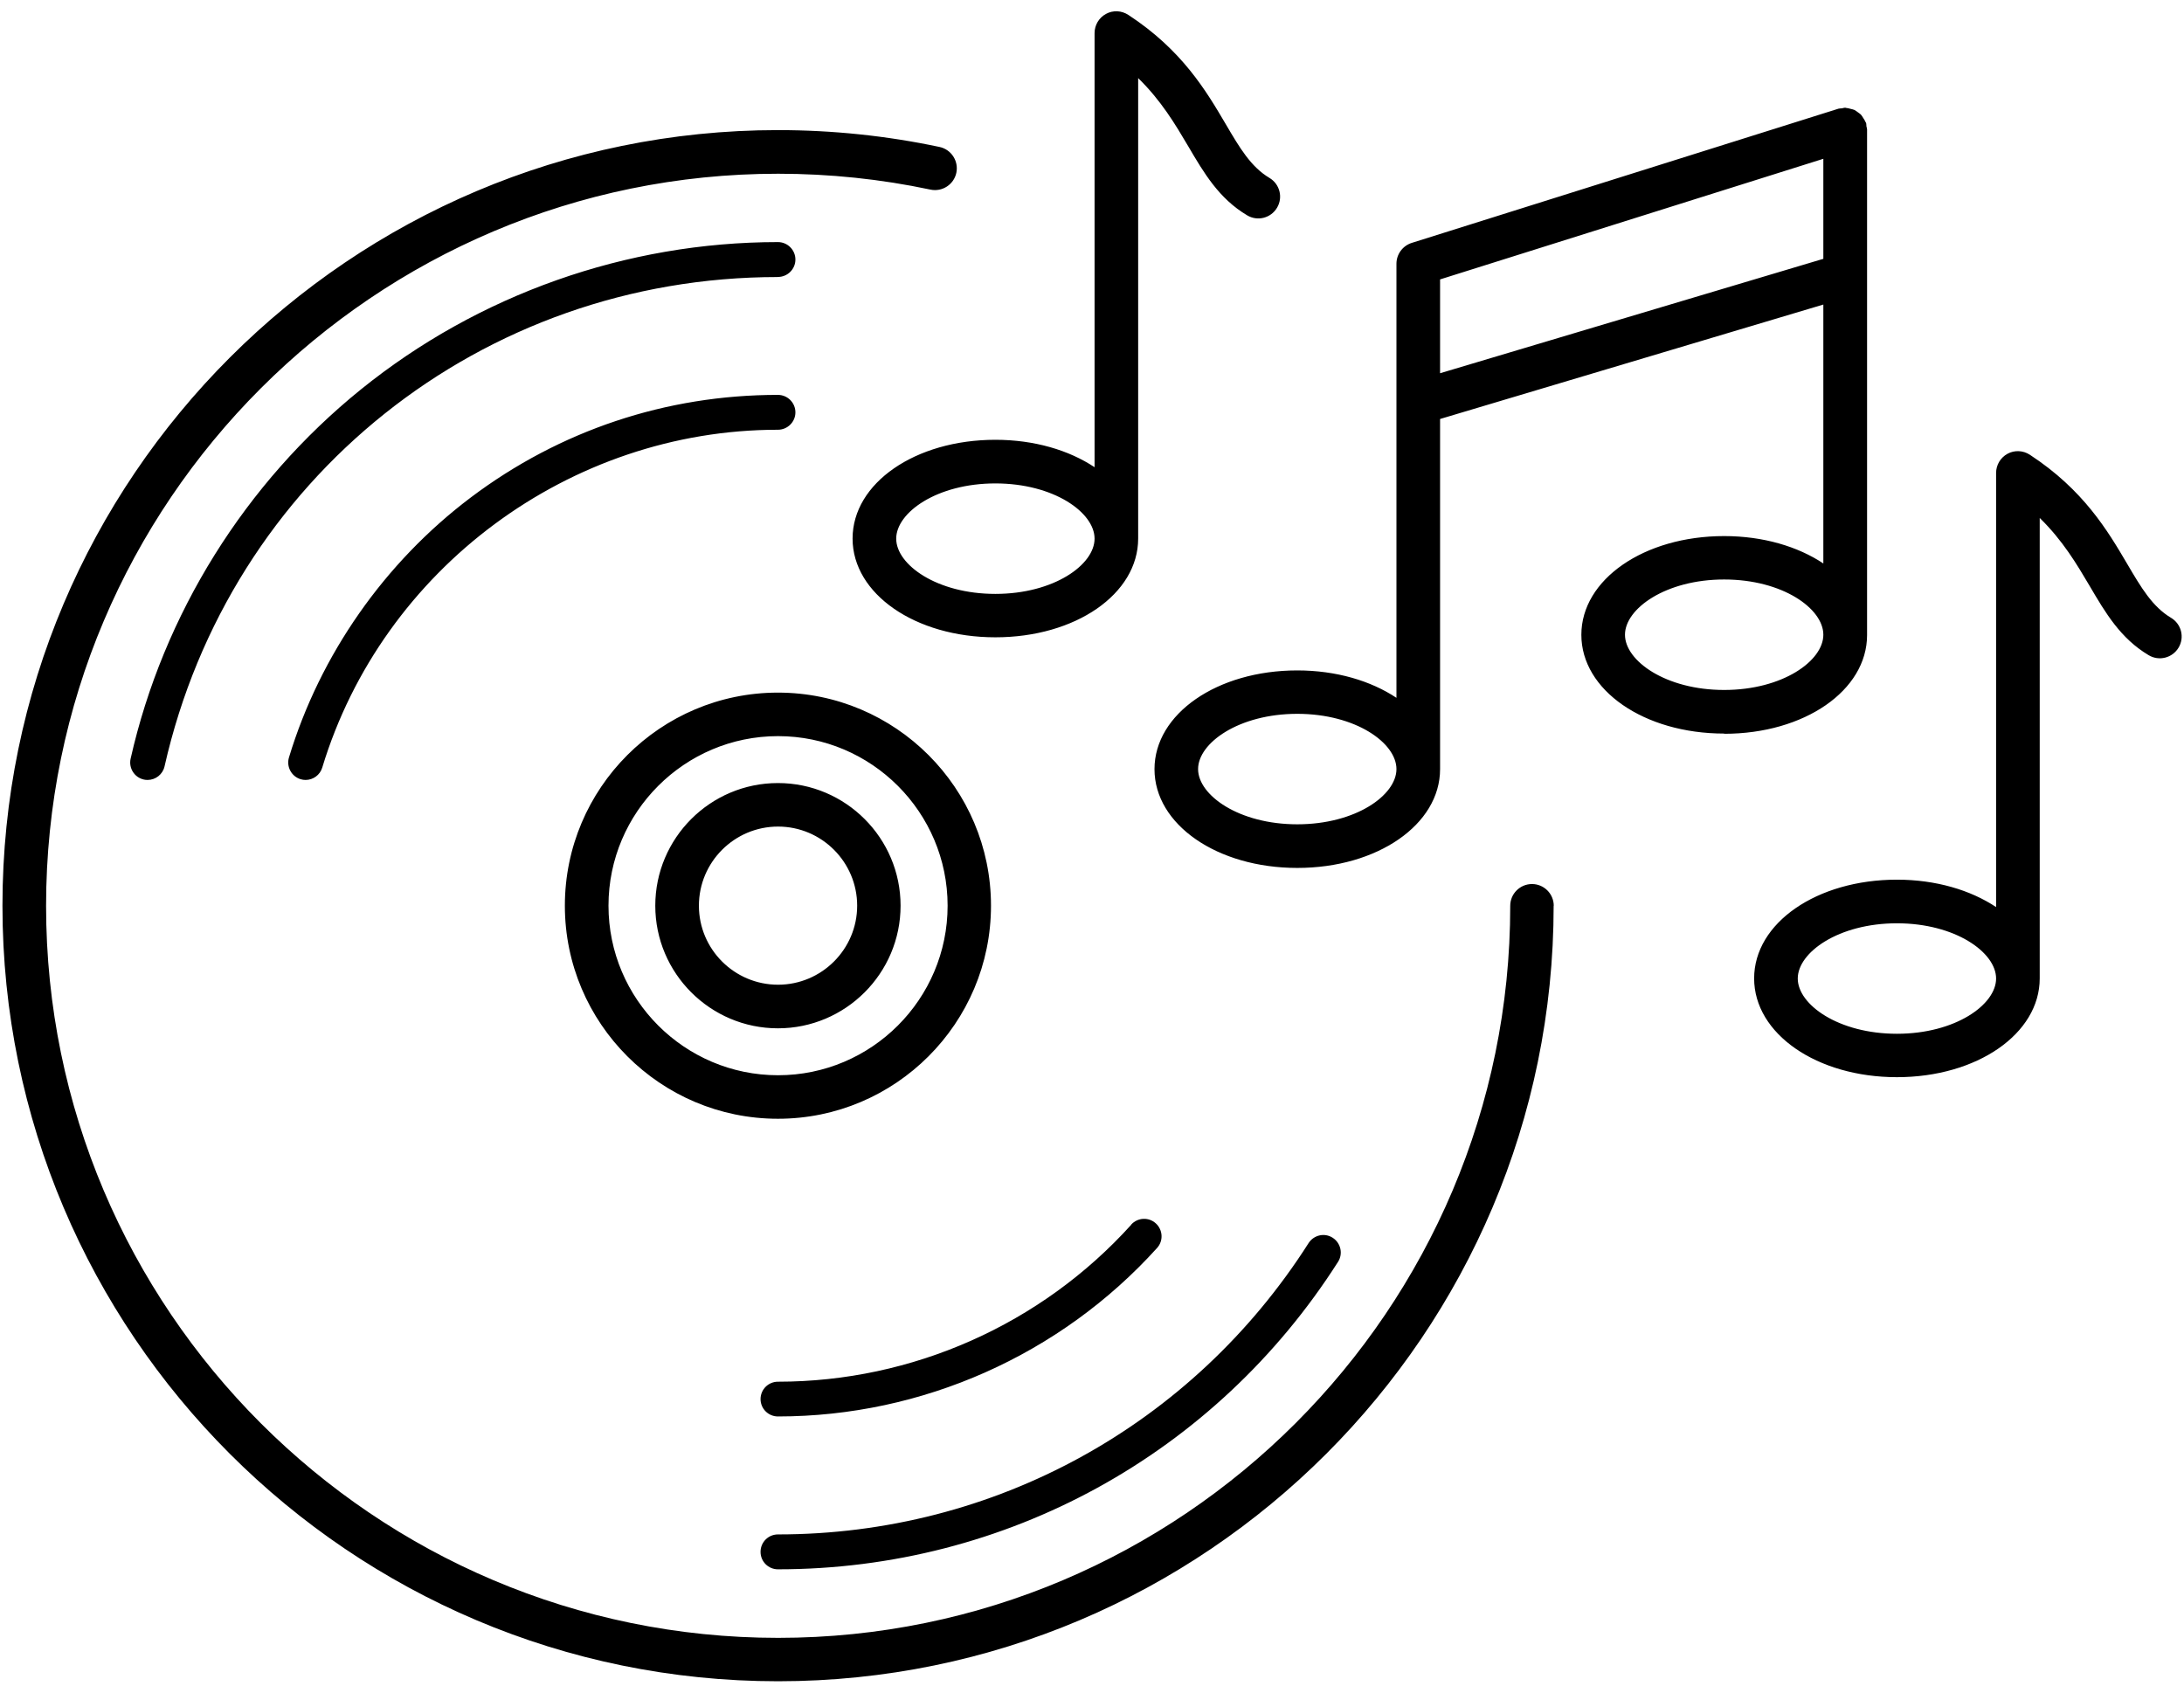<svg width="80" height="62" viewBox="0 0 80 62" fill="currentColor" xmlns="http://www.w3.org/2000/svg">
<path d="M56.91 33.176C56.91 48.844 44.164 61.586 28.5 61.586C12.832 61.586 0.09 48.84 0.09 33.176C0.09 17.508 12.836 4.766 28.5 4.766C30.492 4.766 32.48 4.973 34.414 5.383C34.844 5.473 35.121 5.899 35.031 6.329C34.941 6.758 34.516 7.036 34.086 6.946C32.262 6.559 30.383 6.364 28.504 6.364C13.719 6.364 1.688 18.391 1.688 33.18C1.688 47.965 13.715 59.996 28.504 59.996C43.289 59.996 55.32 47.969 55.32 33.18C55.32 32.738 55.679 32.383 56.117 32.383C56.558 32.383 56.914 32.742 56.914 33.18L56.91 33.176ZM20.691 33.176C20.691 28.871 24.191 25.371 28.496 25.371C32.8 25.371 36.3 28.871 36.3 33.176C36.3 37.481 32.8 40.981 28.496 40.981C24.191 40.981 20.691 37.481 20.691 33.176ZM22.289 33.176C22.289 36.598 25.074 39.387 28.5 39.387C31.922 39.387 34.711 36.602 34.711 33.176C34.711 29.754 31.925 26.965 28.5 26.965C25.078 26.965 22.289 29.75 22.289 33.176ZM24.003 33.176C24.003 30.699 26.019 28.684 28.496 28.684C30.972 28.684 32.988 30.699 32.988 33.176C32.988 35.653 30.972 37.668 28.496 37.668C26.019 37.668 24.003 35.653 24.003 33.176ZM25.601 33.176C25.601 34.774 26.902 36.071 28.5 36.071C30.097 36.071 31.398 34.77 31.398 33.176C31.398 31.578 30.097 30.278 28.5 30.278C26.902 30.278 25.601 31.578 25.601 33.176ZM28.496 10.145C28.847 10.145 29.136 9.86 29.136 9.508C29.136 9.157 28.851 8.868 28.496 8.868C22.949 8.868 17.523 10.786 13.219 14.266C8.976 17.696 5.98 22.5 4.785 27.789C4.707 28.133 4.922 28.477 5.266 28.555C5.312 28.566 5.359 28.57 5.406 28.57C5.699 28.57 5.961 28.367 6.027 28.074C8.414 17.519 17.652 10.148 28.492 10.148L28.496 10.145ZM27.859 56.848C27.859 57.2 28.144 57.485 28.496 57.485C36.847 57.485 44.516 53.274 49.012 46.223C49.203 45.926 49.113 45.531 48.816 45.34C48.52 45.148 48.125 45.238 47.934 45.535C43.676 52.215 36.411 56.207 28.496 56.207C28.144 56.207 27.859 56.492 27.859 56.844L27.859 56.848ZM11.011 28.543C11.073 28.562 11.136 28.57 11.195 28.57C11.468 28.57 11.722 28.391 11.804 28.117C14.011 20.832 20.874 15.742 28.495 15.742C28.846 15.742 29.136 15.457 29.136 15.105C29.136 14.754 28.85 14.465 28.495 14.465C24.397 14.465 20.507 15.766 17.245 18.223C14.089 20.602 11.722 23.984 10.585 27.746C10.483 28.082 10.675 28.441 11.011 28.543ZM41.437 44.863C38.136 48.519 33.417 50.613 28.496 50.613C28.144 50.613 27.859 50.898 27.859 51.25C27.859 51.601 28.144 51.886 28.496 51.886C33.777 51.886 38.84 49.636 42.383 45.715C42.621 45.453 42.598 45.05 42.336 44.812C42.074 44.574 41.672 44.597 41.434 44.859L41.437 44.863ZM63.156 26.871C60.222 26.871 57.925 25.281 57.925 23.254C57.925 21.226 60.222 19.637 63.156 19.637C64.586 19.637 65.855 20.019 66.789 20.64V11.156L52.75 15.348V28.175C52.75 30.203 50.453 31.793 47.519 31.793C44.586 31.793 42.289 30.203 42.289 28.175C42.289 26.148 44.586 24.558 47.519 24.558C48.949 24.558 50.218 24.941 51.152 25.562V9.66C51.152 9.313 51.379 9.004 51.711 8.898L67.348 3.98C67.387 3.969 67.43 3.973 67.469 3.969C67.508 3.961 67.547 3.945 67.586 3.945C67.598 3.945 67.609 3.953 67.621 3.953C67.68 3.957 67.731 3.973 67.789 3.988C67.836 4 67.883 4.008 67.926 4.027C67.973 4.051 68.012 4.082 68.055 4.113C68.094 4.145 68.137 4.168 68.172 4.207C68.203 4.242 68.227 4.285 68.254 4.328C68.285 4.375 68.316 4.422 68.336 4.473C68.34 4.484 68.352 4.492 68.356 4.504C68.367 4.543 68.363 4.586 68.367 4.625C68.375 4.664 68.391 4.703 68.391 4.742V23.262C68.391 25.293 66.094 26.879 63.16 26.879L63.156 26.871ZM51.152 28.172C51.152 27.215 49.66 26.148 47.519 26.148C45.379 26.148 43.886 27.215 43.886 28.172C43.886 29.129 45.379 30.195 47.519 30.195C49.66 30.195 51.152 29.129 51.152 28.172ZM66.789 9.481V5.817L52.75 10.235V13.672L66.789 9.481ZM66.789 23.251C66.789 22.294 65.297 21.227 63.156 21.227C61.016 21.227 59.523 22.294 59.523 23.251C59.523 24.208 61.016 25.274 63.156 25.274C65.297 25.274 66.789 24.208 66.789 23.251ZM36.461 16.11C37.891 16.11 39.16 16.493 40.094 17.114V1.212C40.094 0.919 40.254 0.65 40.512 0.509C40.77 0.368 41.082 0.384 41.328 0.544C43.301 1.833 44.184 3.333 44.895 4.54C45.41 5.419 45.82 6.111 46.5 6.517C46.879 6.743 47.004 7.232 46.777 7.611C46.551 7.99 46.063 8.115 45.684 7.888C44.652 7.275 44.102 6.341 43.52 5.349C43.051 4.556 42.539 3.689 41.691 2.861V19.728C41.691 21.759 39.395 23.345 36.461 23.345C33.527 23.345 31.23 21.755 31.23 19.728C31.23 17.696 33.527 16.11 36.461 16.11ZM36.461 17.708C34.32 17.708 32.828 18.774 32.828 19.731C32.828 20.688 34.32 21.755 36.461 21.755C38.602 21.755 40.094 20.688 40.094 19.731C40.094 18.774 38.602 17.708 36.461 17.708ZM79.801 23.724C79.574 24.102 79.086 24.227 78.707 24.001C77.676 23.388 77.125 22.454 76.543 21.462C76.074 20.669 75.563 19.802 74.715 18.973V35.84C74.715 37.868 72.418 39.458 69.484 39.458C66.551 39.458 64.254 37.868 64.254 35.84C64.254 33.809 66.551 32.223 69.484 32.223C70.914 32.223 72.184 32.606 73.117 33.227V17.325C73.117 17.032 73.277 16.763 73.535 16.622C73.793 16.481 74.106 16.497 74.352 16.657C76.324 17.946 77.207 19.446 77.918 20.653C78.434 21.532 78.844 22.224 79.524 22.63C79.903 22.856 80.028 23.345 79.801 23.724ZM73.117 35.844C73.117 34.888 71.625 33.821 69.485 33.821C67.344 33.821 65.852 34.888 65.852 35.844C65.852 36.801 67.344 37.868 69.485 37.868C71.625 37.868 73.117 36.801 73.117 35.844Z"/>
</svg>
